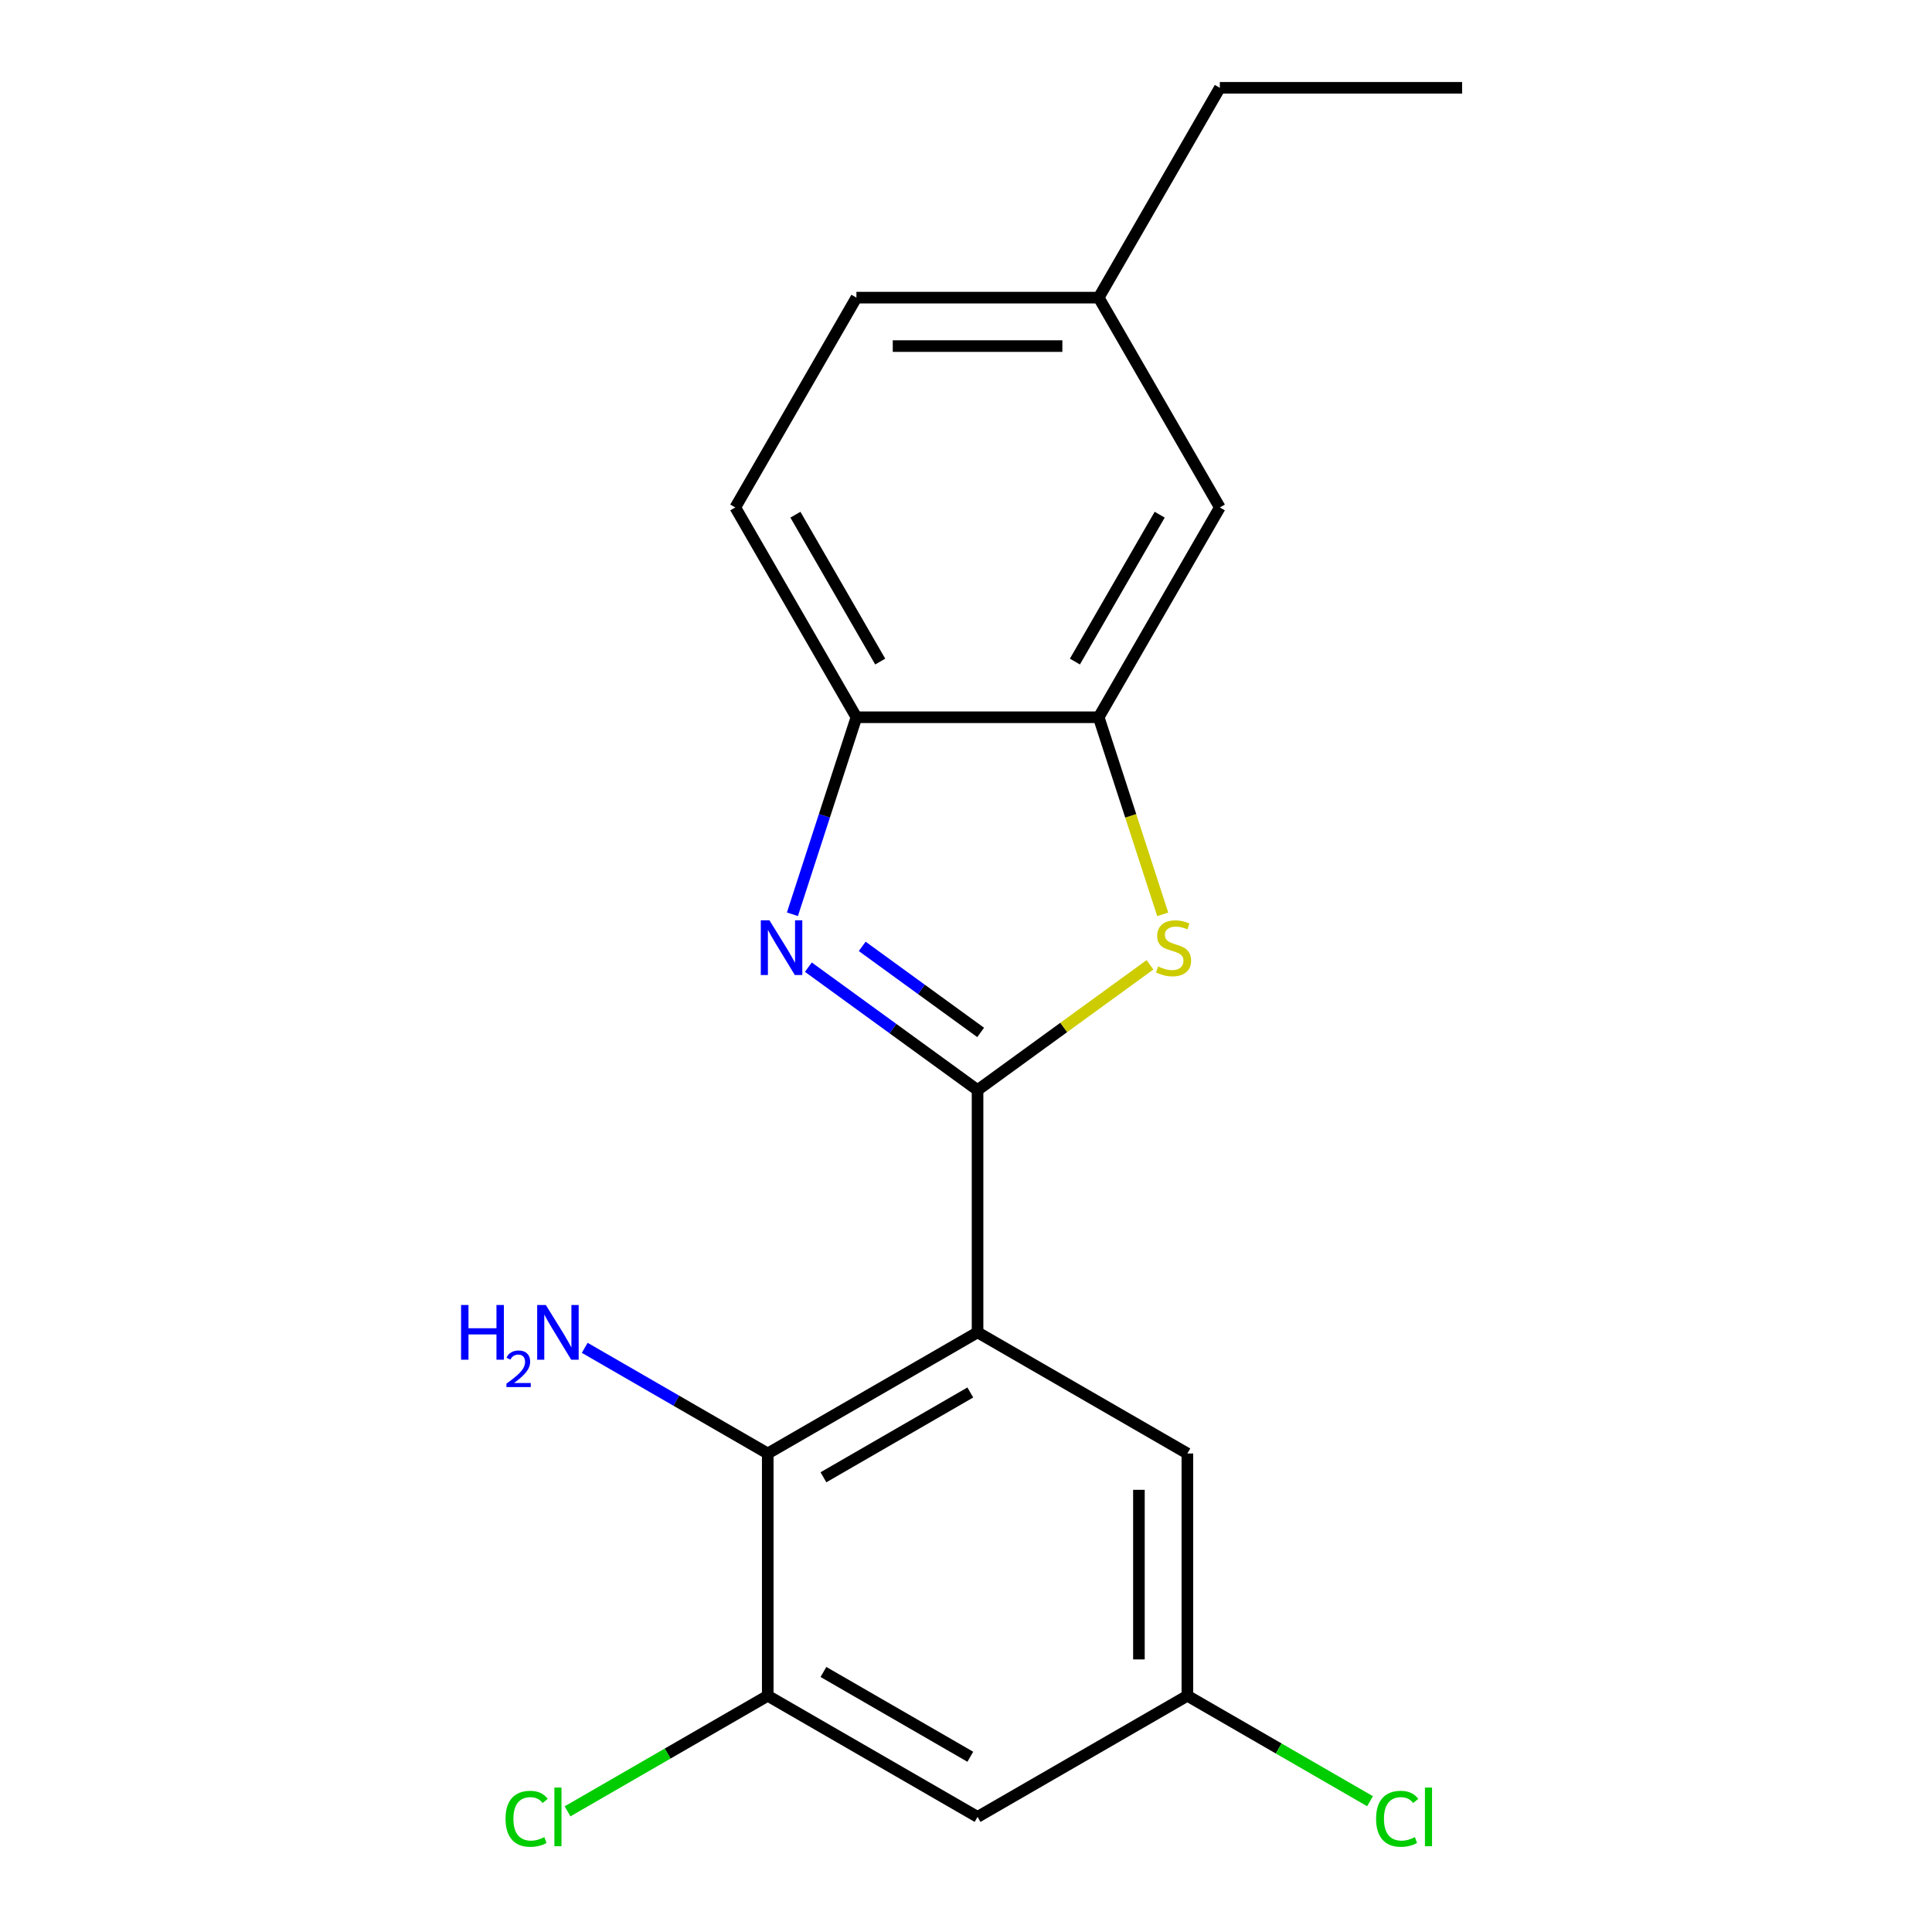 <?xml version='1.0' encoding='iso-8859-1'?>
<svg version='1.1' baseProfile='full'
              xmlns='http://www.w3.org/2000/svg'
                      xmlns:rdkit='http://www.rdkit.org/xml'
                      xmlns:xlink='http://www.w3.org/1999/xlink'
                  xml:space='preserve'
width='1000px' height='1000px' viewBox='0 0 1000 1000'>
<!-- END OF HEADER -->
<rect style='opacity:1.0;fill:#FFFFFF;stroke:none' width='1000' height='1000' x='0' y='0'> </rect>
<path class='bond-0' d='M 505.982,564.223 L 505.982,689.622' style='fill:none;fill-rule:evenodd;stroke:#000000;stroke-width:6px;stroke-linecap:butt;stroke-linejoin:miter;stroke-opacity:1' />
<path class='bond-1' d='M 505.982,564.223 L 462.194,532.409' style='fill:none;fill-rule:evenodd;stroke:#000000;stroke-width:6px;stroke-linecap:butt;stroke-linejoin:miter;stroke-opacity:1' />
<path class='bond-1' d='M 462.194,532.409 L 418.406,500.595' style='fill:none;fill-rule:evenodd;stroke:#0000FF;stroke-width:6px;stroke-linecap:butt;stroke-linejoin:miter;stroke-opacity:1' />
<path class='bond-1' d='M 507.587,534.388 L 476.936,512.119' style='fill:none;fill-rule:evenodd;stroke:#000000;stroke-width:6px;stroke-linecap:butt;stroke-linejoin:miter;stroke-opacity:1' />
<path class='bond-1' d='M 476.936,512.119 L 446.284,489.849' style='fill:none;fill-rule:evenodd;stroke:#0000FF;stroke-width:6px;stroke-linecap:butt;stroke-linejoin:miter;stroke-opacity:1' />
<path class='bond-2' d='M 505.982,564.223 L 550.6,531.806' style='fill:none;fill-rule:evenodd;stroke:#000000;stroke-width:6px;stroke-linecap:butt;stroke-linejoin:miter;stroke-opacity:1' />
<path class='bond-2' d='M 550.6,531.806 L 595.217,499.389' style='fill:none;fill-rule:evenodd;stroke:#CCCC00;stroke-width:6px;stroke-linecap:butt;stroke-linejoin:miter;stroke-opacity:1' />
<path class='bond-3' d='M 505.982,689.622 L 397.383,752.322' style='fill:none;fill-rule:evenodd;stroke:#000000;stroke-width:6px;stroke-linecap:butt;stroke-linejoin:miter;stroke-opacity:1' />
<path class='bond-3' d='M 502.232,720.747 L 426.212,764.637' style='fill:none;fill-rule:evenodd;stroke:#000000;stroke-width:6px;stroke-linecap:butt;stroke-linejoin:miter;stroke-opacity:1' />
<path class='bond-8' d='M 505.982,689.622 L 614.581,752.322' style='fill:none;fill-rule:evenodd;stroke:#000000;stroke-width:6px;stroke-linecap:butt;stroke-linejoin:miter;stroke-opacity:1' />
<path class='bond-5' d='M 410.151,473.22 L 426.716,422.236' style='fill:none;fill-rule:evenodd;stroke:#0000FF;stroke-width:6px;stroke-linecap:butt;stroke-linejoin:miter;stroke-opacity:1' />
<path class='bond-5' d='M 426.716,422.236 L 443.282,371.252' style='fill:none;fill-rule:evenodd;stroke:#000000;stroke-width:6px;stroke-linecap:butt;stroke-linejoin:miter;stroke-opacity:1' />
<path class='bond-4' d='M 601.826,473.26 L 585.254,422.256' style='fill:none;fill-rule:evenodd;stroke:#CCCC00;stroke-width:6px;stroke-linecap:butt;stroke-linejoin:miter;stroke-opacity:1' />
<path class='bond-4' d='M 585.254,422.256 L 568.682,371.252' style='fill:none;fill-rule:evenodd;stroke:#000000;stroke-width:6px;stroke-linecap:butt;stroke-linejoin:miter;stroke-opacity:1' />
<path class='bond-6' d='M 397.383,752.322 L 397.383,877.722' style='fill:none;fill-rule:evenodd;stroke:#000000;stroke-width:6px;stroke-linecap:butt;stroke-linejoin:miter;stroke-opacity:1' />
<path class='bond-12' d='M 397.383,752.322 L 350.02,724.978' style='fill:none;fill-rule:evenodd;stroke:#000000;stroke-width:6px;stroke-linecap:butt;stroke-linejoin:miter;stroke-opacity:1' />
<path class='bond-12' d='M 350.02,724.978 L 302.658,697.633' style='fill:none;fill-rule:evenodd;stroke:#0000FF;stroke-width:6px;stroke-linecap:butt;stroke-linejoin:miter;stroke-opacity:1' />
<path class='bond-10' d='M 568.682,371.252 L 631.381,262.653' style='fill:none;fill-rule:evenodd;stroke:#000000;stroke-width:6px;stroke-linecap:butt;stroke-linejoin:miter;stroke-opacity:1' />
<path class='bond-10' d='M 556.367,342.423 L 600.257,266.403' style='fill:none;fill-rule:evenodd;stroke:#000000;stroke-width:6px;stroke-linecap:butt;stroke-linejoin:miter;stroke-opacity:1' />
<path class='bond-19' d='M 568.682,371.252 L 443.282,371.252' style='fill:none;fill-rule:evenodd;stroke:#000000;stroke-width:6px;stroke-linecap:butt;stroke-linejoin:miter;stroke-opacity:1' />
<path class='bond-11' d='M 443.282,371.252 L 380.582,262.653' style='fill:none;fill-rule:evenodd;stroke:#000000;stroke-width:6px;stroke-linecap:butt;stroke-linejoin:miter;stroke-opacity:1' />
<path class='bond-11' d='M 455.597,342.423 L 411.707,266.403' style='fill:none;fill-rule:evenodd;stroke:#000000;stroke-width:6px;stroke-linecap:butt;stroke-linejoin:miter;stroke-opacity:1' />
<path class='bond-13' d='M 397.383,877.722 L 345.57,907.635' style='fill:none;fill-rule:evenodd;stroke:#000000;stroke-width:6px;stroke-linecap:butt;stroke-linejoin:miter;stroke-opacity:1' />
<path class='bond-13' d='M 345.57,907.635 L 293.758,937.549' style='fill:none;fill-rule:evenodd;stroke:#00CC00;stroke-width:6px;stroke-linecap:butt;stroke-linejoin:miter;stroke-opacity:1' />
<path class='bond-21' d='M 397.383,877.722 L 505.982,940.422' style='fill:none;fill-rule:evenodd;stroke:#000000;stroke-width:6px;stroke-linecap:butt;stroke-linejoin:miter;stroke-opacity:1' />
<path class='bond-21' d='M 426.212,865.407 L 502.232,909.297' style='fill:none;fill-rule:evenodd;stroke:#000000;stroke-width:6px;stroke-linecap:butt;stroke-linejoin:miter;stroke-opacity:1' />
<path class='bond-7' d='M 505.982,940.422 L 614.581,877.722' style='fill:none;fill-rule:evenodd;stroke:#000000;stroke-width:6px;stroke-linecap:butt;stroke-linejoin:miter;stroke-opacity:1' />
<path class='bond-9' d='M 614.581,752.322 L 614.581,877.722' style='fill:none;fill-rule:evenodd;stroke:#000000;stroke-width:6px;stroke-linecap:butt;stroke-linejoin:miter;stroke-opacity:1' />
<path class='bond-9' d='M 589.501,771.132 L 589.501,858.912' style='fill:none;fill-rule:evenodd;stroke:#000000;stroke-width:6px;stroke-linecap:butt;stroke-linejoin:miter;stroke-opacity:1' />
<path class='bond-15' d='M 614.581,877.722 L 661.853,905.014' style='fill:none;fill-rule:evenodd;stroke:#000000;stroke-width:6px;stroke-linecap:butt;stroke-linejoin:miter;stroke-opacity:1' />
<path class='bond-15' d='M 661.853,905.014 L 709.125,932.307' style='fill:none;fill-rule:evenodd;stroke:#00CC00;stroke-width:6px;stroke-linecap:butt;stroke-linejoin:miter;stroke-opacity:1' />
<path class='bond-14' d='M 631.381,262.653 L 568.682,154.054' style='fill:none;fill-rule:evenodd;stroke:#000000;stroke-width:6px;stroke-linecap:butt;stroke-linejoin:miter;stroke-opacity:1' />
<path class='bond-16' d='M 380.582,262.653 L 443.282,154.054' style='fill:none;fill-rule:evenodd;stroke:#000000;stroke-width:6px;stroke-linecap:butt;stroke-linejoin:miter;stroke-opacity:1' />
<path class='bond-17' d='M 568.682,154.054 L 631.381,45.455' style='fill:none;fill-rule:evenodd;stroke:#000000;stroke-width:6px;stroke-linecap:butt;stroke-linejoin:miter;stroke-opacity:1' />
<path class='bond-20' d='M 568.682,154.054 L 443.282,154.054' style='fill:none;fill-rule:evenodd;stroke:#000000;stroke-width:6px;stroke-linecap:butt;stroke-linejoin:miter;stroke-opacity:1' />
<path class='bond-20' d='M 549.872,179.134 L 462.092,179.134' style='fill:none;fill-rule:evenodd;stroke:#000000;stroke-width:6px;stroke-linecap:butt;stroke-linejoin:miter;stroke-opacity:1' />
<path class='bond-18' d='M 631.381,45.455 L 756.781,45.455' style='fill:none;fill-rule:evenodd;stroke:#000000;stroke-width:6px;stroke-linecap:butt;stroke-linejoin:miter;stroke-opacity:1' />
<path  class='atom-2' d='M 398.271 476.355
L 407.551 491.355
Q 408.471 492.835, 409.951 495.515
Q 411.431 498.195, 411.511 498.355
L 411.511 476.355
L 415.271 476.355
L 415.271 504.675
L 411.391 504.675
L 401.431 488.275
Q 400.271 486.355, 399.031 484.155
Q 397.831 481.955, 397.471 481.275
L 397.471 504.675
L 393.791 504.675
L 393.791 476.355
L 398.271 476.355
' fill='#0000FF'/>
<path  class='atom-3' d='M 599.432 500.235
Q 599.752 500.355, 601.072 500.915
Q 602.392 501.475, 603.832 501.835
Q 605.312 502.155, 606.752 502.155
Q 609.432 502.155, 610.992 500.875
Q 612.552 499.555, 612.552 497.275
Q 612.552 495.715, 611.752 494.755
Q 610.992 493.795, 609.792 493.275
Q 608.592 492.755, 606.592 492.155
Q 604.072 491.395, 602.552 490.675
Q 601.072 489.955, 599.992 488.435
Q 598.952 486.915, 598.952 484.355
Q 598.952 480.795, 601.352 478.595
Q 603.792 476.395, 608.592 476.395
Q 611.872 476.395, 615.592 477.955
L 614.672 481.035
Q 611.272 479.635, 608.712 479.635
Q 605.952 479.635, 604.432 480.795
Q 602.912 481.915, 602.952 483.875
Q 602.952 485.395, 603.712 486.315
Q 604.512 487.235, 605.632 487.755
Q 606.792 488.275, 608.712 488.875
Q 611.272 489.675, 612.792 490.475
Q 614.312 491.275, 615.392 492.915
Q 616.512 494.515, 616.512 497.275
Q 616.512 501.195, 613.872 503.315
Q 611.272 505.395, 606.912 505.395
Q 604.392 505.395, 602.472 504.835
Q 600.592 504.315, 598.352 503.395
L 599.432 500.235
' fill='#CCCC00'/>
<path  class='atom-13' d='M 238.65 675.462
L 242.49 675.462
L 242.49 687.502
L 256.97 687.502
L 256.97 675.462
L 260.81 675.462
L 260.81 703.782
L 256.97 703.782
L 256.97 690.702
L 242.49 690.702
L 242.49 703.782
L 238.65 703.782
L 238.65 675.462
' fill='#0000FF'/>
<path  class='atom-13' d='M 262.183 702.789
Q 262.87 701.02, 264.506 700.043
Q 266.143 699.04, 268.414 699.04
Q 271.238 699.04, 272.822 700.571
Q 274.406 702.102, 274.406 704.821
Q 274.406 707.593, 272.347 710.181
Q 270.314 712.768, 266.09 715.83
L 274.723 715.83
L 274.723 717.942
L 262.13 717.942
L 262.13 716.173
Q 265.615 713.692, 267.674 711.844
Q 269.76 709.996, 270.763 708.333
Q 271.766 706.669, 271.766 704.953
Q 271.766 703.158, 270.869 702.155
Q 269.971 701.152, 268.414 701.152
Q 266.909 701.152, 265.906 701.759
Q 264.902 702.366, 264.19 703.713
L 262.183 702.789
' fill='#0000FF'/>
<path  class='atom-13' d='M 282.523 675.462
L 291.803 690.462
Q 292.723 691.942, 294.203 694.622
Q 295.683 697.302, 295.763 697.462
L 295.763 675.462
L 299.523 675.462
L 299.523 703.782
L 295.643 703.782
L 285.683 687.382
Q 284.523 685.462, 283.283 683.262
Q 282.083 681.062, 281.723 680.382
L 281.723 703.782
L 278.043 703.782
L 278.043 675.462
L 282.523 675.462
' fill='#0000FF'/>
<path  class='atom-14' d='M 261.663 941.402
Q 261.663 934.362, 264.943 930.682
Q 268.263 926.962, 274.543 926.962
Q 280.383 926.962, 283.503 931.082
L 280.863 933.242
Q 278.583 930.242, 274.543 930.242
Q 270.263 930.242, 267.983 933.122
Q 265.743 935.962, 265.743 941.402
Q 265.743 947.002, 268.063 949.882
Q 270.423 952.762, 274.983 952.762
Q 278.103 952.762, 281.743 950.882
L 282.863 953.882
Q 281.383 954.842, 279.143 955.402
Q 276.903 955.962, 274.423 955.962
Q 268.263 955.962, 264.943 952.202
Q 261.663 948.442, 261.663 941.402
' fill='#00CC00'/>
<path  class='atom-14' d='M 286.943 925.242
L 290.623 925.242
L 290.623 955.602
L 286.943 955.602
L 286.943 925.242
' fill='#00CC00'/>
<path  class='atom-16' d='M 712.26 941.402
Q 712.26 934.362, 715.54 930.682
Q 718.86 926.962, 725.14 926.962
Q 730.98 926.962, 734.1 931.082
L 731.46 933.242
Q 729.18 930.242, 725.14 930.242
Q 720.86 930.242, 718.58 933.122
Q 716.34 935.962, 716.34 941.402
Q 716.34 947.002, 718.66 949.882
Q 721.02 952.762, 725.58 952.762
Q 728.7 952.762, 732.34 950.882
L 733.46 953.882
Q 731.98 954.842, 729.74 955.402
Q 727.5 955.962, 725.02 955.962
Q 718.86 955.962, 715.54 952.202
Q 712.26 948.442, 712.26 941.402
' fill='#00CC00'/>
<path  class='atom-16' d='M 737.54 925.242
L 741.22 925.242
L 741.22 955.602
L 737.54 955.602
L 737.54 925.242
' fill='#00CC00'/>
</svg>
